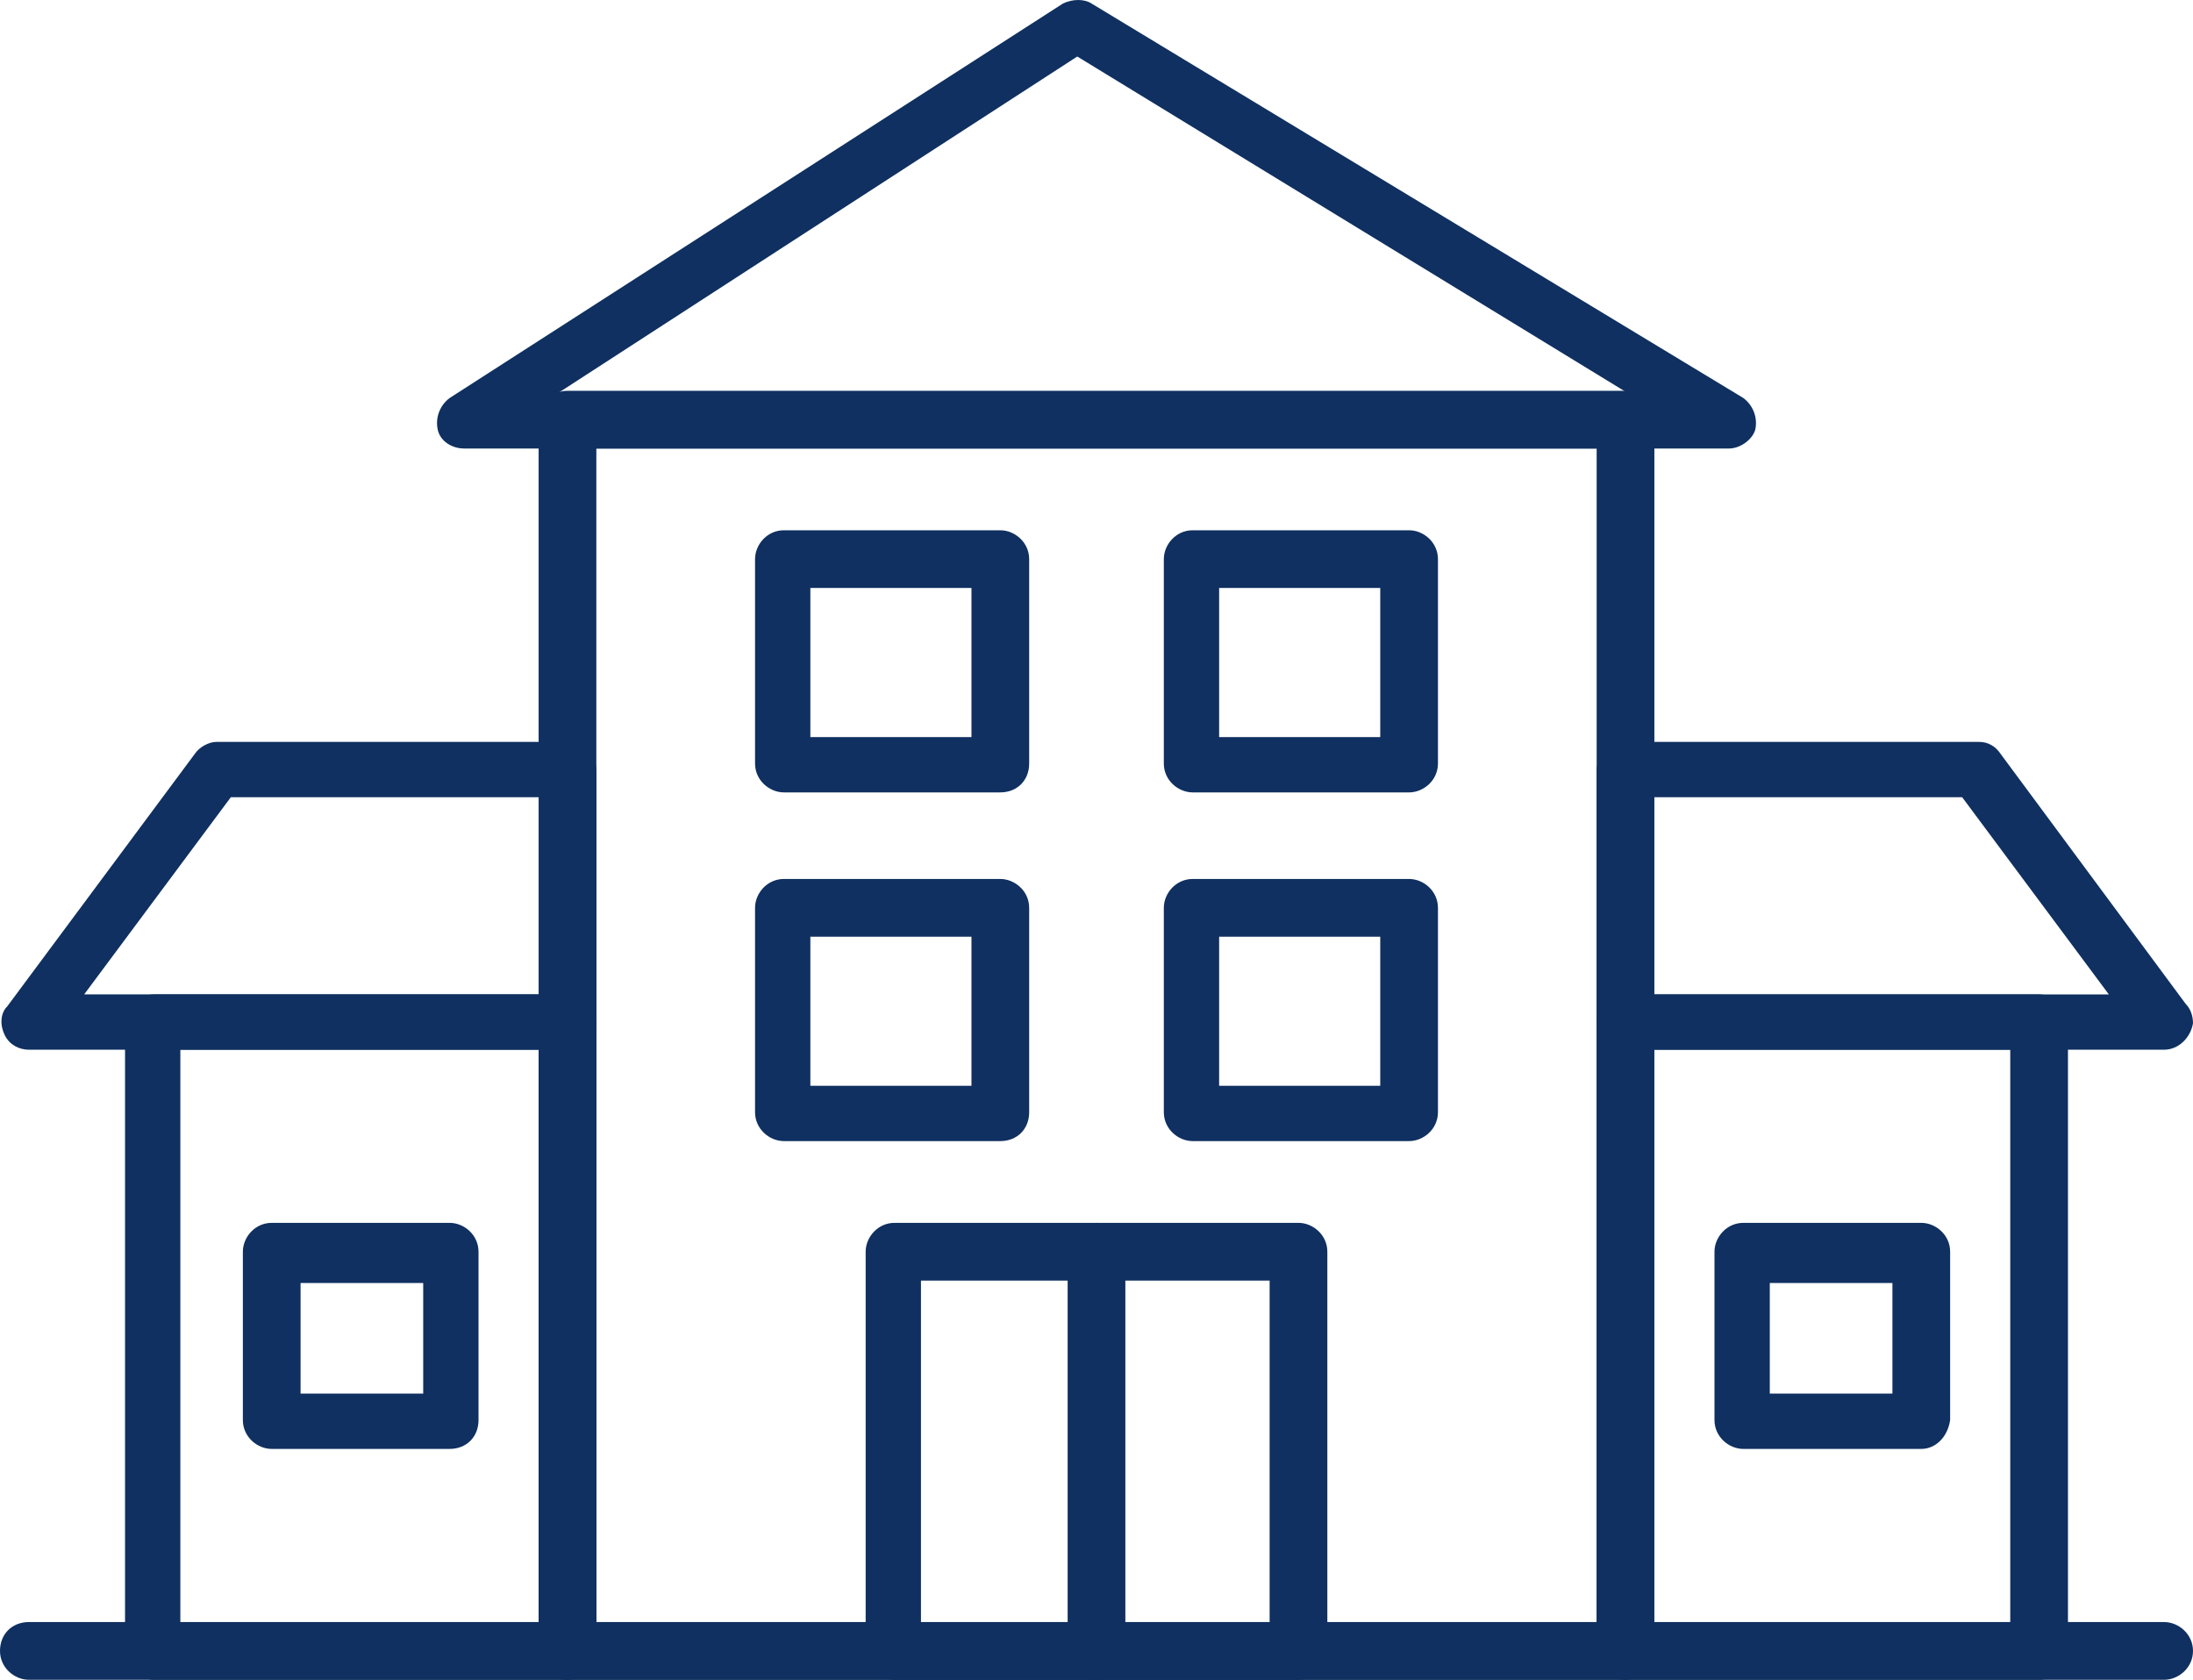 <?xml version="1.0" encoding="UTF-8" standalone="no"?>
<!-- Generator: Adobe Illustrator 25.1.0, SVG Export Plug-In . SVG Version: 6.00 Build 0)  -->

<svg
   version="1.1"
   id="Layer_1"
   x="0px"
   y="0px"
   viewBox="0 0 91.2 69.85"
   xml:space="preserve"
   sodipodi:docname="icon-school.svg"
   width="91.2"
   height="69.85"
   inkscape:version="1.2.2 (732a01da63, 2022-12-09)"
   xmlns:inkscape="http://www.inkscape.org/namespaces/inkscape"
   xmlns:sodipodi="http://sodipodi.sourceforge.net/DTD/sodipodi-0.dtd"
   xmlns="http://www.w3.org/2000/svg"
   xmlns:svg="http://www.w3.org/2000/svg"><defs
   id="defs37" /><sodipodi:namedview
   id="namedview35"
   pagecolor="#ffffff"
   bordercolor="#666666"
   borderopacity="1.0"
   inkscape:showpageshadow="2"
   inkscape:pageopacity="0.0"
   inkscape:pagecheckerboard="0"
   inkscape:deskcolor="#d1d1d1"
   showgrid="false"
   inkscape:zoom="7.8"
   inkscape:cx="45.641026"
   inkscape:cy="42.307692"
   inkscape:window-width="3840"
   inkscape:window-height="2048"
   inkscape:window-x="-9"
   inkscape:window-y="-9"
   inkscape:window-maximized="1"
   inkscape:current-layer="Layer_1" />
<style
   type="text/css"
   id="style2">
	.st0{fill-rule:evenodd;clip-rule:evenodd;}
</style>
<path
   class="st0"
   d="m 67.6,69.85 h -44 c -0.6,0 -1.2,-0.5 -1.2,-1.2 v -51.2 c 0,-0.6 0.5,-1.2 1.2,-1.2 h 44 c 0.6,0 1.2,0.5 1.2,1.2 v 51.2 c -0.1,0.6 -0.6,1.2 -1.2,1.2 z M 24.8,67.55 H 66.4 V 18.65 H 24.8 Z"
   id="path4" fill="#0f3060" />
<path
   class="st0"
   d="M 71.9,18.65 H 19.3 c -0.5,0 -1,-0.3 -1.1,-0.8 -0.1,-0.5 0.1,-1 0.5,-1.3 L 44.2,0.15 c 0.4,-0.2 0.9,-0.2 1.2,0 l 27.1,16.4 c 0.4,0.3 0.6,0.8 0.5,1.3 -0.1,0.4 -0.6,0.8 -1.1,0.8 z m -48.7,-2.3 h 44.5 l -22.9,-14 z"
   id="path6" fill="#0f3060" />
<path
   class="st0"
   d="M 23.6,69.85 H 6.4 c -0.6,0 -1.2,-0.5 -1.2,-1.2 v -26.1 c 0,-0.6 0.5,-1.2 1.2,-1.2 h 17.2 c 0.6,0 1.2,0.5 1.2,1.2 v 26.1 c 0,0.6 -0.5,1.2 -1.2,1.2 z M 7.5,67.55 H 22.4 V 43.65 H 7.5 Z"
   id="path8" fill="#0f3060" />
<path
   class="st0"
   d="M 23.6,43.65 H 1.2 c -0.4,0 -0.8,-0.2 -1,-0.6 C 0,42.65 0,42.15 0.3,41.85 l 7.8,-10.5 c 0.2,-0.3 0.6,-0.5 0.9,-0.5 h 14.6 c 0.6,0 1.2,0.5 1.2,1.2 v 10.5 c 0,0.6 -0.5,1.1 -1.2,1.1 z M 3.5,41.35 h 19 v -8.2 H 9.6 Z"
   id="path10" fill="#0f3060" />
<path
   class="st0"
   d="M 54,69.85 H 37.2 c -0.6,0 -1.2,-0.5 -1.2,-1.2 v -16.6 c 0,-0.6 0.5,-1.2 1.2,-1.2 H 54 c 0.6,0 1.2,0.5 1.2,1.2 v 16.6 c 0,0.6 -0.5,1.2 -1.2,1.2 z M 38.3,67.55 H 52.8 V 53.25 H 38.3 Z"
   id="path12" fill="#0f3060" />
<path
   class="st0"
   d="m 45.6,69.85 c -0.6,0 -1.2,-0.5 -1.2,-1.2 v -16.6 c 0,-0.6 0.5,-1.2 1.2,-1.2 0.7,0 1.2,0.5 1.2,1.2 v 16.6 c 0,0.6 -0.6,1.2 -1.2,1.2 z"
   id="path14" fill="#0f3060" />
<path
   class="st0"
   d="m 41.6,32.95 h -9 c -0.6,0 -1.2,-0.5 -1.2,-1.2 v -8.5 c 0,-0.6 0.5,-1.2 1.2,-1.2 h 9 c 0.6,0 1.2,0.5 1.2,1.2 v 8.5 c 0,0.7 -0.5,1.2 -1.2,1.2 z m -7.9,-2.3 h 6.7 v -6.2 h -6.7 z"
   id="path16" fill="#0f3060" />
<path
   class="st0"
   d="m 58.6,32.95 h -9 c -0.6,0 -1.2,-0.5 -1.2,-1.2 v -8.5 c 0,-0.6 0.5,-1.2 1.2,-1.2 h 9 c 0.6,0 1.2,0.5 1.2,1.2 v 8.5 c 0,0.7 -0.6,1.2 -1.2,1.2 z m -7.9,-2.3 h 6.7 v -6.2 h -6.7 z"
   id="path18" fill="#0f3060" />
<path
   class="st0"
   d="m 41.6,47.45 h -9 c -0.6,0 -1.2,-0.5 -1.2,-1.2 v -8.5 c 0,-0.6 0.5,-1.2 1.2,-1.2 h 9 c 0.6,0 1.2,0.5 1.2,1.2 v 8.5 c 0,0.7 -0.5,1.2 -1.2,1.2 z m -7.9,-2.3 h 6.7 v -6.2 h -6.7 z"
   id="path20" fill="#0f3060" />
<path
   class="st0"
   d="m 58.6,47.45 h -9 c -0.6,0 -1.2,-0.5 -1.2,-1.2 v -8.5 c 0,-0.6 0.5,-1.2 1.2,-1.2 h 9 c 0.6,0 1.2,0.5 1.2,1.2 v 8.5 c 0,0.7 -0.6,1.2 -1.2,1.2 z m -7.9,-2.3 h 6.7 v -6.2 h -6.7 z"
   id="path22" fill="#0f3060" />
<path
   class="st0"
   d="m 18.7,60.25 h -7.4 c -0.6,0 -1.2,-0.5 -1.2,-1.2 v -7 c 0,-0.6 0.5,-1.2 1.2,-1.2 h 7.4 c 0.6,0 1.2,0.5 1.2,1.2 v 7 c 0,0.7 -0.5,1.2 -1.2,1.2 z m -6.2,-2.3 h 5.1 v -4.6 h -5.1 z"
   id="path24" fill="#0f3060" />
<path
   class="st0"
   d="M 84.8,69.85 H 67.6 c -0.6,0 -1.2,-0.5 -1.2,-1.2 v -26.1 c 0,-0.6 0.5,-1.2 1.2,-1.2 h 17.2 c 0.6,0 1.2,0.5 1.2,1.2 v 26.1 c 0,0.6 -0.5,1.2 -1.2,1.2 z M 68.7,67.55 H 83.6 V 43.65 H 68.7 Z"
   id="path26" fill="#0f3060" />
<path
   class="st0"
   d="M 90,43.65 H 67.6 c -0.6,0 -1.2,-0.5 -1.2,-1.2 v -10.4 c 0,-0.6 0.5,-1.2 1.2,-1.2 h 14.7 c 0.4,0 0.7,0.2 0.9,0.5 l 7.7,10.4 c 0.2,0.2 0.3,0.5 0.3,0.8 -0.1,0.6 -0.6,1.1 -1.2,1.1 z m -21.3,-2.3 h 19 l -6.1,-8.2 H 68.7 Z"
   id="path28" fill="#0f3060" />
<path
   class="st0"
   d="m 79.9,60.25 h -7.4 c -0.6,0 -1.2,-0.5 -1.2,-1.2 v -7 c 0,-0.6 0.5,-1.2 1.2,-1.2 h 7.4 c 0.6,0 1.2,0.5 1.2,1.2 v 7 c -0.1,0.7 -0.6,1.2 -1.2,1.2 z m -6.3,-2.3 h 5.1 v -4.6 h -5.1 z"
   id="path30" fill="#0f3060" />
<path
   class="st0"
   d="M 90,69.85 H 1.2 c -0.6,0 -1.2,-0.5 -1.2,-1.2 0,-0.7 0.5,-1.2 1.2,-1.2 H 90 c 0.6,0 1.2,0.5 1.2,1.2 0,0.7 -0.6,1.2 -1.2,1.2 z"
   id="path32" fill="#0f3060" />
</svg>
